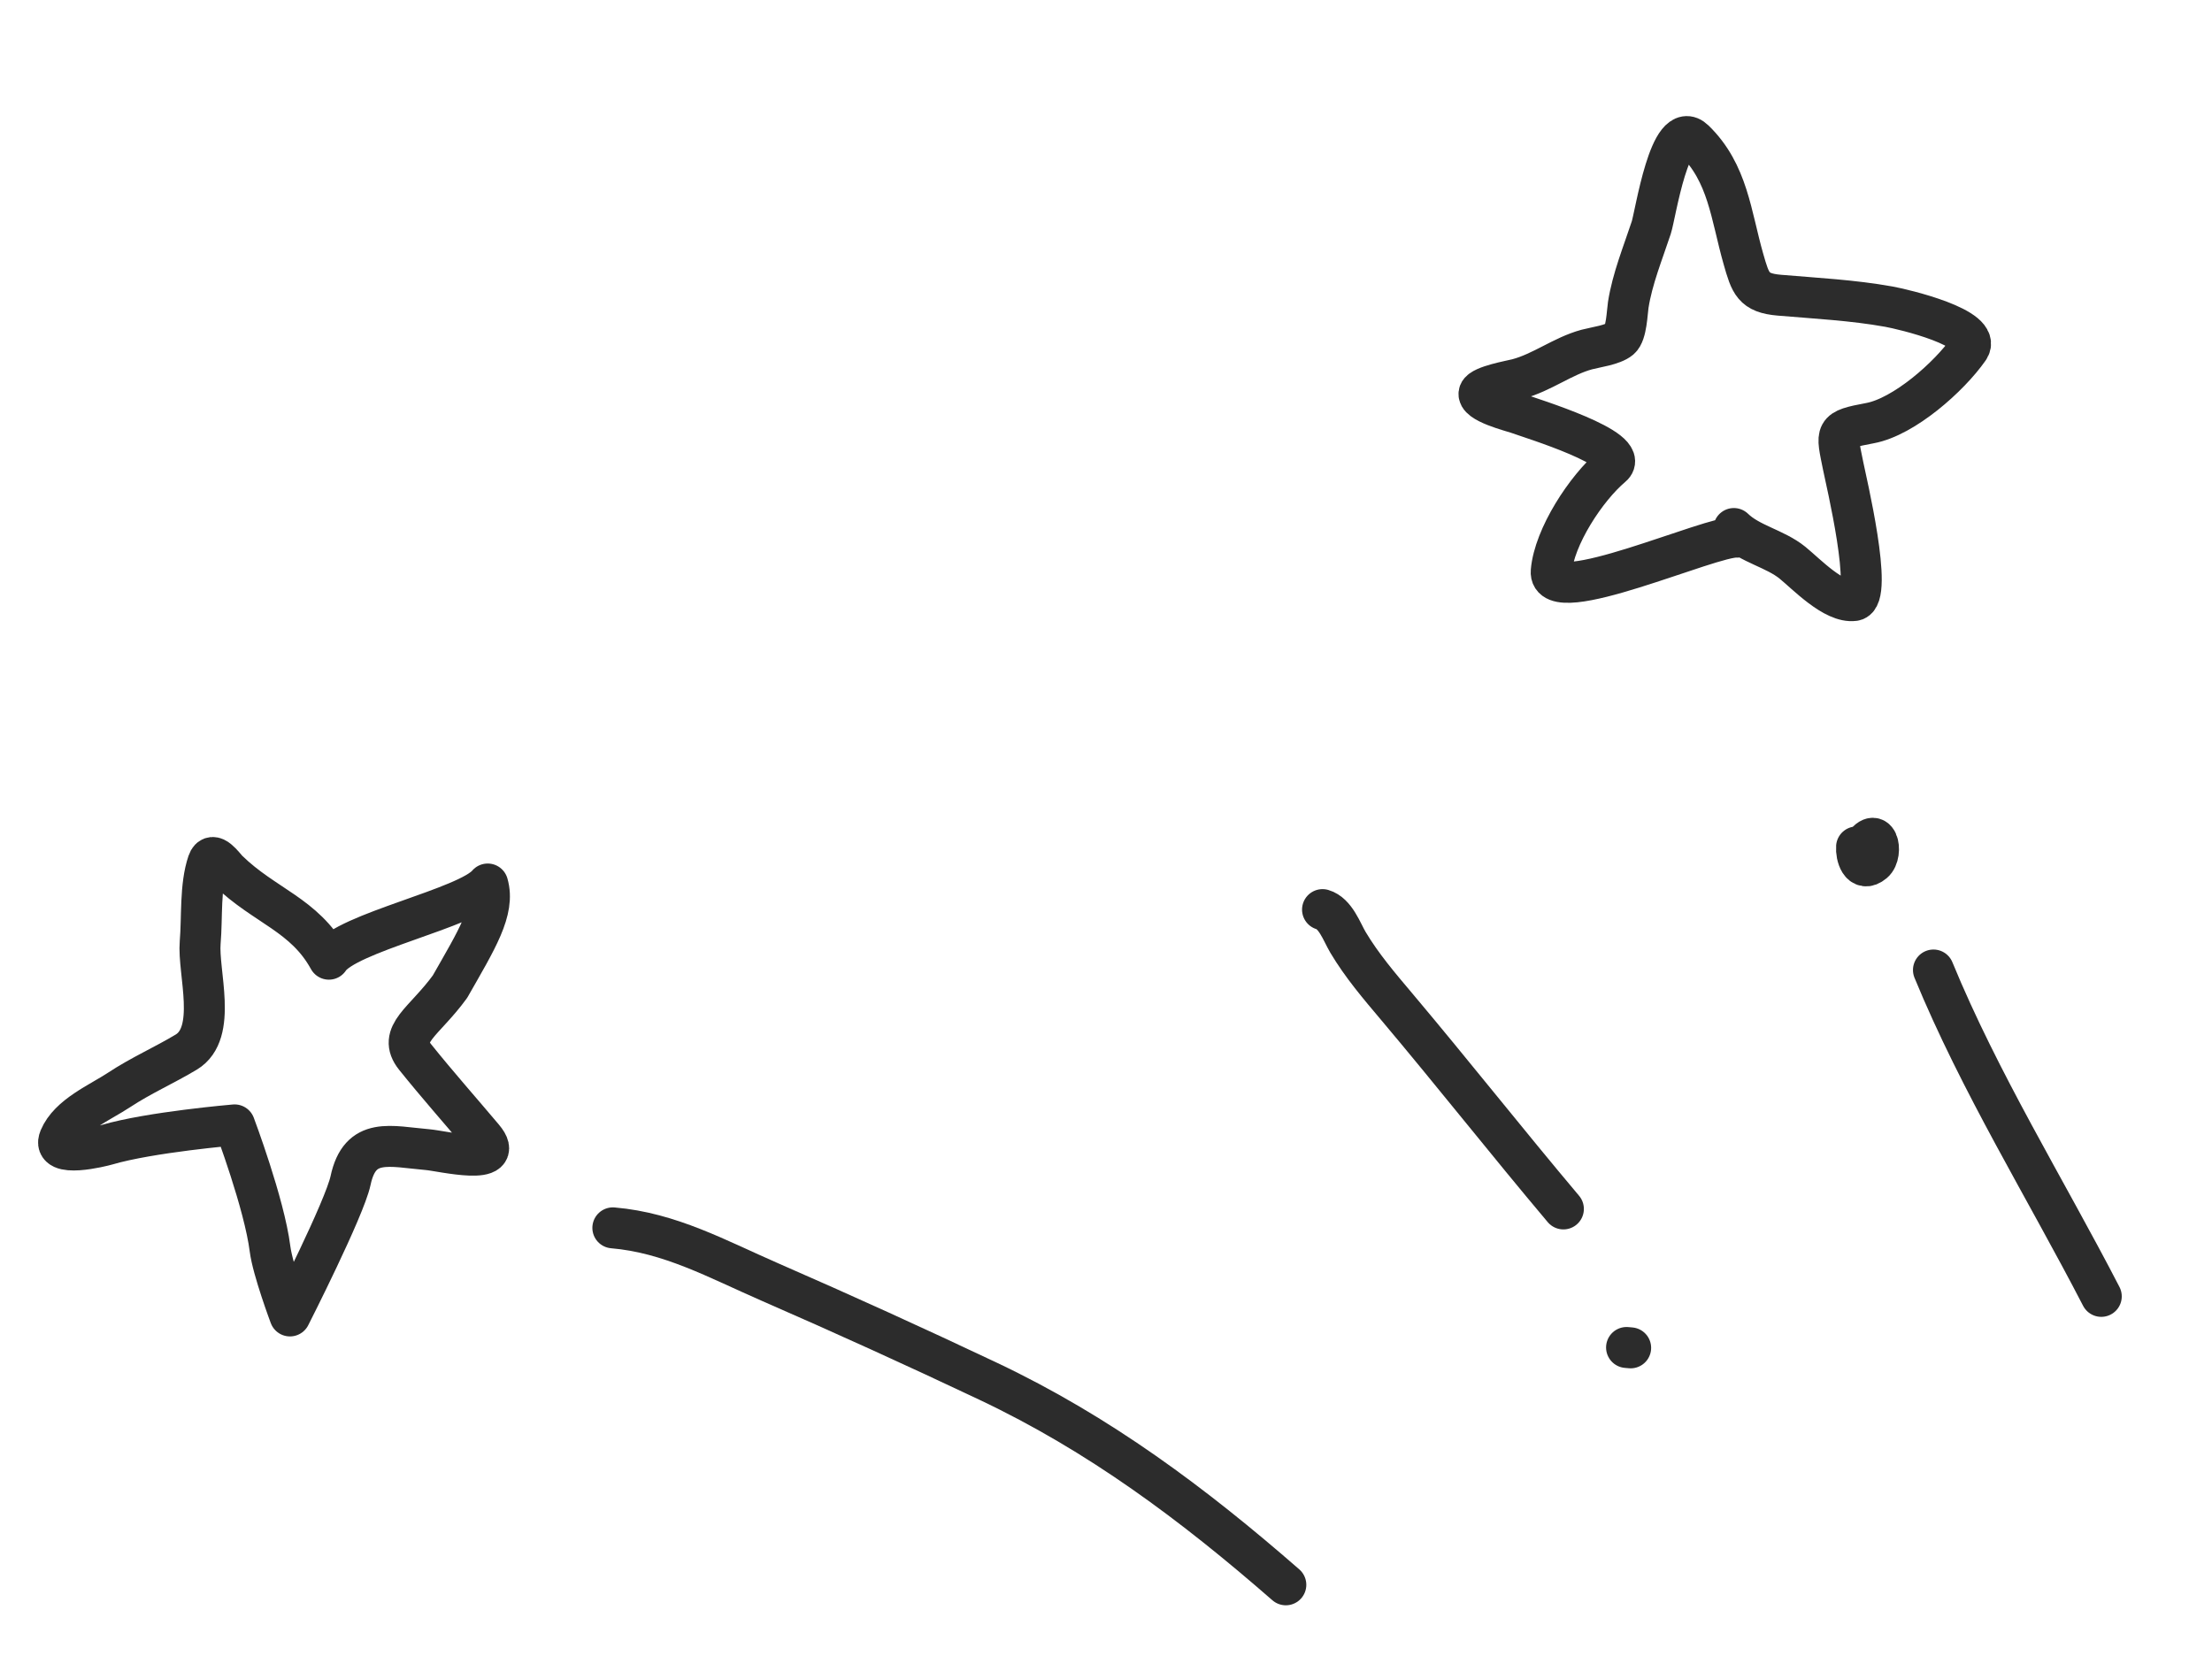 <?xml version="1.0" encoding="UTF-8"?> <svg xmlns="http://www.w3.org/2000/svg" width="54" height="41" viewBox="0 0 54 41" fill="none"> <path d="M42.327 12.905C42.716 13.284 43.332 13.394 43.757 13.739C44.093 14.011 44.77 14.729 45.265 14.663C45.752 14.597 45.061 11.707 44.997 11.383C44.826 10.53 44.764 10.497 45.651 10.332C46.483 10.177 47.585 9.201 48.063 8.517C48.418 8.009 46.465 7.551 46.108 7.487C45.227 7.329 44.329 7.284 43.439 7.208C42.798 7.154 42.732 6.923 42.56 6.321C42.256 5.256 42.186 4.224 41.362 3.424C40.766 2.846 40.415 5.243 40.311 5.559C40.109 6.171 39.848 6.808 39.749 7.447C39.721 7.629 39.709 8.142 39.549 8.277C39.373 8.425 38.952 8.477 38.736 8.535C38.145 8.696 37.653 9.093 37.049 9.255C36.901 9.295 36.176 9.419 36.112 9.587C36.021 9.828 36.923 10.048 37.057 10.097C37.37 10.212 39.852 10.966 39.351 11.387C38.721 11.919 37.941 13.104 37.869 13.948C37.788 14.893 41.795 13.063 42.41 13.116" stroke="#2C2C2C" stroke-linecap="round"></path> <path d="M45.323 20.68C45.306 20.88 45.419 21.327 45.737 21.06C45.994 20.843 45.825 20.022 45.415 20.79" stroke="#2C2C2C" stroke-linecap="round"></path> <path d="M47.2 23.685C48.33 26.434 49.931 29.012 51.297 31.654" stroke="#2C2C2C" stroke-linecap="round"></path> <path d="M32.286 22.21C32.605 22.303 32.757 22.756 32.907 23.009C33.245 23.577 33.669 24.073 34.094 24.577C35.47 26.21 36.791 27.887 38.166 29.519" stroke="#2C2C2C" stroke-linecap="round"></path> <path d="M39.708 32.902L39.808 32.911" stroke="#2C2C2C" stroke-linecap="round"></path> <path d="M14.961 29.981C16.353 30.099 17.506 30.741 18.789 31.301C20.573 32.079 22.36 32.892 24.12 33.725C26.834 35.009 29.135 36.728 31.39 38.697" stroke="#2C2C2C" stroke-linecap="round"></path> <path d="M6.592 30.493C6.453 29.392 5.727 27.467 5.727 27.467C5.727 27.467 3.663 27.642 2.609 27.952C2.505 27.983 1.24 28.305 1.454 27.792C1.688 27.232 2.438 26.924 2.909 26.612C3.439 26.262 4.006 26.014 4.546 25.69C5.325 25.222 4.825 23.738 4.887 23.01C4.939 22.403 4.878 21.635 5.076 21.056C5.186 20.734 5.467 21.159 5.567 21.256C6.464 22.127 7.43 22.333 8.029 23.421C8.439 22.775 11.421 22.172 11.906 21.585C12.093 22.228 11.637 22.947 10.985 24.092C10.354 24.96 9.686 25.251 10.135 25.811C10.675 26.484 11.24 27.121 11.796 27.781C12.399 28.496 10.785 28.101 10.445 28.072C9.525 27.994 8.787 27.747 8.558 28.826C8.412 29.509 7.079 32.132 7.079 32.132C7.079 32.132 6.657 31.006 6.592 30.493Z" stroke="#2C2C2C" stroke-linecap="round" stroke-linejoin="round"></path> </svg> 